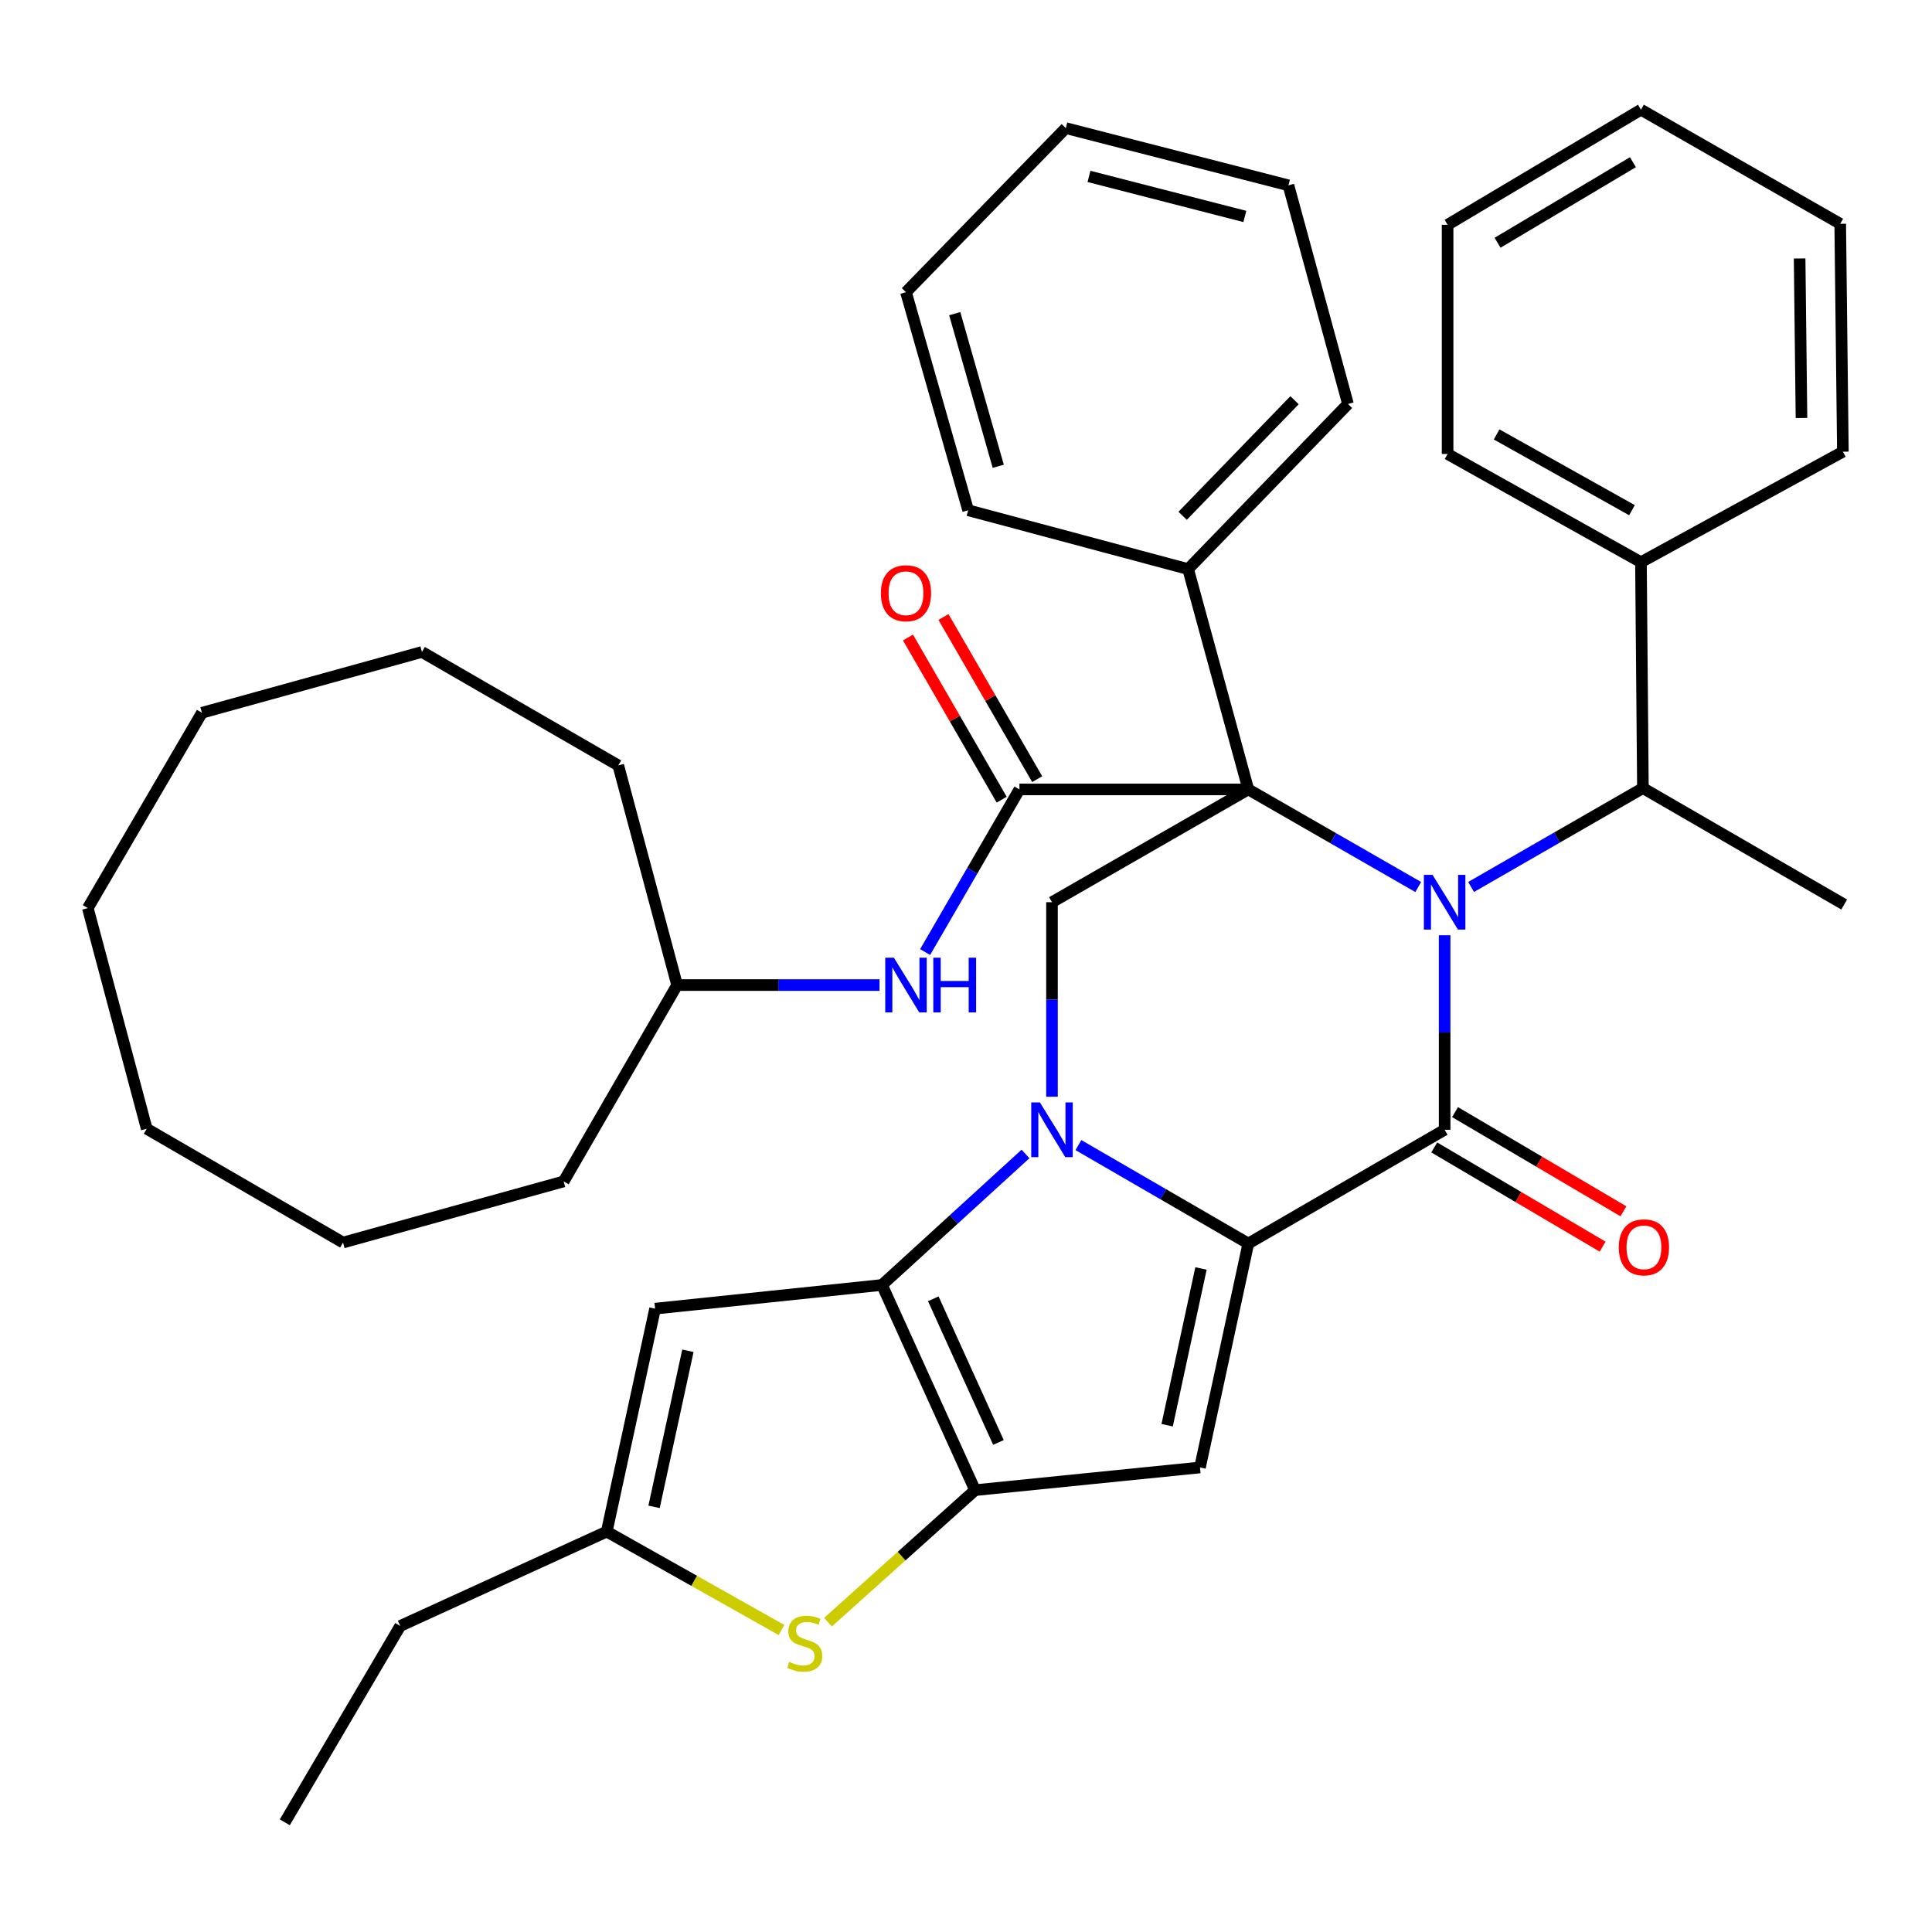 <?xml version='1.0' encoding='iso-8859-1'?>
<svg version='1.1' baseProfile='full'
              xmlns='http://www.w3.org/2000/svg'
                      xmlns:rdkit='http://www.rdkit.org/xml'
                      xmlns:xlink='http://www.w3.org/1999/xlink'
                  xml:space='preserve'
width='1000px' height='1000px' viewBox='0 0 1000 1000'>
<!-- END OF HEADER -->
<rect style='opacity:1.0;fill:#FFFFFF;stroke:none' width='1000' height='1000' x='0' y='0'> </rect>
<path class='bond-0' d='M 646.123,408.593 L 690.097,433.858' style='fill:none;fill-rule:evenodd;stroke:#000000;stroke-width:6px;stroke-linecap:butt;stroke-linejoin:miter;stroke-opacity:1' />
<path class='bond-0' d='M 690.097,433.858 L 734.07,459.123' style='fill:none;fill-rule:evenodd;stroke:#0000FF;stroke-width:6px;stroke-linecap:butt;stroke-linejoin:miter;stroke-opacity:1' />
<path class='bond-7' d='M 646.123,408.593 L 527.659,408.593' style='fill:none;fill-rule:evenodd;stroke:#000000;stroke-width:6px;stroke-linecap:butt;stroke-linejoin:miter;stroke-opacity:1' />
<path class='bond-8' d='M 646.123,408.593 L 544.507,466.977' style='fill:none;fill-rule:evenodd;stroke:#000000;stroke-width:6px;stroke-linecap:butt;stroke-linejoin:miter;stroke-opacity:1' />
<path class='bond-14' d='M 646.123,408.593 L 614.975,294.562' style='fill:none;fill-rule:evenodd;stroke:#000000;stroke-width:6px;stroke-linecap:butt;stroke-linejoin:miter;stroke-opacity:1' />
<path class='bond-3' d='M 747.74,484.081 L 747.74,534.425' style='fill:none;fill-rule:evenodd;stroke:#0000FF;stroke-width:6px;stroke-linecap:butt;stroke-linejoin:miter;stroke-opacity:1' />
<path class='bond-3' d='M 747.74,534.425 L 747.74,584.769' style='fill:none;fill-rule:evenodd;stroke:#000000;stroke-width:6px;stroke-linecap:butt;stroke-linejoin:miter;stroke-opacity:1' />
<path class='bond-12' d='M 761.44,459.093 L 805.905,433.507' style='fill:none;fill-rule:evenodd;stroke:#0000FF;stroke-width:6px;stroke-linecap:butt;stroke-linejoin:miter;stroke-opacity:1' />
<path class='bond-12' d='M 805.905,433.507 L 850.37,407.921' style='fill:none;fill-rule:evenodd;stroke:#000000;stroke-width:6px;stroke-linecap:butt;stroke-linejoin:miter;stroke-opacity:1' />
<path class='bond-1' d='M 544.507,567.664 L 544.507,517.32' style='fill:none;fill-rule:evenodd;stroke:#0000FF;stroke-width:6px;stroke-linecap:butt;stroke-linejoin:miter;stroke-opacity:1' />
<path class='bond-1' d='M 544.507,517.32 L 544.507,466.977' style='fill:none;fill-rule:evenodd;stroke:#000000;stroke-width:6px;stroke-linecap:butt;stroke-linejoin:miter;stroke-opacity:1' />
<path class='bond-2' d='M 558.183,592.693 L 602.153,618.17' style='fill:none;fill-rule:evenodd;stroke:#0000FF;stroke-width:6px;stroke-linecap:butt;stroke-linejoin:miter;stroke-opacity:1' />
<path class='bond-2' d='M 602.153,618.17 L 646.123,643.647' style='fill:none;fill-rule:evenodd;stroke:#000000;stroke-width:6px;stroke-linecap:butt;stroke-linejoin:miter;stroke-opacity:1' />
<path class='bond-4' d='M 530.788,597.293 L 493.654,631.193' style='fill:none;fill-rule:evenodd;stroke:#0000FF;stroke-width:6px;stroke-linecap:butt;stroke-linejoin:miter;stroke-opacity:1' />
<path class='bond-4' d='M 493.654,631.193 L 456.519,665.093' style='fill:none;fill-rule:evenodd;stroke:#000000;stroke-width:6px;stroke-linecap:butt;stroke-linejoin:miter;stroke-opacity:1' />
<path class='bond-6' d='M 646.123,643.647 L 621.105,759.553' style='fill:none;fill-rule:evenodd;stroke:#000000;stroke-width:6px;stroke-linecap:butt;stroke-linejoin:miter;stroke-opacity:1' />
<path class='bond-6' d='M 621.627,656.556 L 604.114,737.69' style='fill:none;fill-rule:evenodd;stroke:#000000;stroke-width:6px;stroke-linecap:butt;stroke-linejoin:miter;stroke-opacity:1' />
<path class='bond-39' d='M 646.123,643.647 L 747.74,584.769' style='fill:none;fill-rule:evenodd;stroke:#000000;stroke-width:6px;stroke-linecap:butt;stroke-linejoin:miter;stroke-opacity:1' />
<path class='bond-15' d='M 742.354,593.911 L 785.932,619.583' style='fill:none;fill-rule:evenodd;stroke:#000000;stroke-width:6px;stroke-linecap:butt;stroke-linejoin:miter;stroke-opacity:1' />
<path class='bond-15' d='M 785.932,619.583 L 829.511,645.255' style='fill:none;fill-rule:evenodd;stroke:#FF0000;stroke-width:6px;stroke-linecap:butt;stroke-linejoin:miter;stroke-opacity:1' />
<path class='bond-15' d='M 753.126,575.627 L 796.704,601.298' style='fill:none;fill-rule:evenodd;stroke:#000000;stroke-width:6px;stroke-linecap:butt;stroke-linejoin:miter;stroke-opacity:1' />
<path class='bond-15' d='M 796.704,601.298 L 840.282,626.97' style='fill:none;fill-rule:evenodd;stroke:#FF0000;stroke-width:6px;stroke-linecap:butt;stroke-linejoin:miter;stroke-opacity:1' />
<path class='bond-5' d='M 456.519,665.093 L 504.692,771.308' style='fill:none;fill-rule:evenodd;stroke:#000000;stroke-width:6px;stroke-linecap:butt;stroke-linejoin:miter;stroke-opacity:1' />
<path class='bond-5' d='M 483.072,672.26 L 516.793,746.61' style='fill:none;fill-rule:evenodd;stroke:#000000;stroke-width:6px;stroke-linecap:butt;stroke-linejoin:miter;stroke-opacity:1' />
<path class='bond-10' d='M 456.519,665.093 L 339.069,677.355' style='fill:none;fill-rule:evenodd;stroke:#000000;stroke-width:6px;stroke-linecap:butt;stroke-linejoin:miter;stroke-opacity:1' />
<path class='bond-9' d='M 504.692,771.308 L 466.625,805.476' style='fill:none;fill-rule:evenodd;stroke:#000000;stroke-width:6px;stroke-linecap:butt;stroke-linejoin:miter;stroke-opacity:1' />
<path class='bond-9' d='M 466.625,805.476 L 428.558,839.644' style='fill:none;fill-rule:evenodd;stroke:#CCCC00;stroke-width:6px;stroke-linecap:butt;stroke-linejoin:miter;stroke-opacity:1' />
<path class='bond-41' d='M 504.692,771.308 L 621.105,759.553' style='fill:none;fill-rule:evenodd;stroke:#000000;stroke-width:6px;stroke-linecap:butt;stroke-linejoin:miter;stroke-opacity:1' />
<path class='bond-13' d='M 527.659,408.593 L 503.25,450.687' style='fill:none;fill-rule:evenodd;stroke:#000000;stroke-width:6px;stroke-linecap:butt;stroke-linejoin:miter;stroke-opacity:1' />
<path class='bond-13' d='M 503.25,450.687 L 478.842,492.781' style='fill:none;fill-rule:evenodd;stroke:#0000FF;stroke-width:6px;stroke-linecap:butt;stroke-linejoin:miter;stroke-opacity:1' />
<path class='bond-16' d='M 536.846,403.284 L 512.596,361.323' style='fill:none;fill-rule:evenodd;stroke:#000000;stroke-width:6px;stroke-linecap:butt;stroke-linejoin:miter;stroke-opacity:1' />
<path class='bond-16' d='M 512.596,361.323 L 488.346,319.362' style='fill:none;fill-rule:evenodd;stroke:#FF0000;stroke-width:6px;stroke-linecap:butt;stroke-linejoin:miter;stroke-opacity:1' />
<path class='bond-16' d='M 518.472,413.903 L 494.222,371.941' style='fill:none;fill-rule:evenodd;stroke:#000000;stroke-width:6px;stroke-linecap:butt;stroke-linejoin:miter;stroke-opacity:1' />
<path class='bond-16' d='M 494.222,371.941 L 469.972,329.98' style='fill:none;fill-rule:evenodd;stroke:#FF0000;stroke-width:6px;stroke-linecap:butt;stroke-linejoin:miter;stroke-opacity:1' />
<path class='bond-42' d='M 404.496,843.684 L 359.273,818.219' style='fill:none;fill-rule:evenodd;stroke:#CCCC00;stroke-width:6px;stroke-linecap:butt;stroke-linejoin:miter;stroke-opacity:1' />
<path class='bond-42' d='M 359.273,818.219 L 314.051,792.753' style='fill:none;fill-rule:evenodd;stroke:#000000;stroke-width:6px;stroke-linecap:butt;stroke-linejoin:miter;stroke-opacity:1' />
<path class='bond-11' d='M 339.069,677.355 L 314.051,792.753' style='fill:none;fill-rule:evenodd;stroke:#000000;stroke-width:6px;stroke-linecap:butt;stroke-linejoin:miter;stroke-opacity:1' />
<path class='bond-11' d='M 356.056,699.161 L 338.543,779.94' style='fill:none;fill-rule:evenodd;stroke:#000000;stroke-width:6px;stroke-linecap:butt;stroke-linejoin:miter;stroke-opacity:1' />
<path class='bond-19' d='M 314.051,792.753 L 207.164,841.599' style='fill:none;fill-rule:evenodd;stroke:#000000;stroke-width:6px;stroke-linecap:butt;stroke-linejoin:miter;stroke-opacity:1' />
<path class='bond-17' d='M 850.37,407.921 L 849.357,290.99' style='fill:none;fill-rule:evenodd;stroke:#000000;stroke-width:6px;stroke-linecap:butt;stroke-linejoin:miter;stroke-opacity:1' />
<path class='bond-20' d='M 850.37,407.921 L 954.545,468.179' style='fill:none;fill-rule:evenodd;stroke:#000000;stroke-width:6px;stroke-linecap:butt;stroke-linejoin:miter;stroke-opacity:1' />
<path class='bond-18' d='M 455.232,509.868 L 402.851,509.868' style='fill:none;fill-rule:evenodd;stroke:#0000FF;stroke-width:6px;stroke-linecap:butt;stroke-linejoin:miter;stroke-opacity:1' />
<path class='bond-18' d='M 402.851,509.868 L 350.469,509.868' style='fill:none;fill-rule:evenodd;stroke:#000000;stroke-width:6px;stroke-linecap:butt;stroke-linejoin:miter;stroke-opacity:1' />
<path class='bond-21' d='M 614.975,294.562 L 697.704,209.098' style='fill:none;fill-rule:evenodd;stroke:#000000;stroke-width:6px;stroke-linecap:butt;stroke-linejoin:miter;stroke-opacity:1' />
<path class='bond-21' d='M 612.136,266.982 L 670.046,207.157' style='fill:none;fill-rule:evenodd;stroke:#000000;stroke-width:6px;stroke-linecap:butt;stroke-linejoin:miter;stroke-opacity:1' />
<path class='bond-22' d='M 614.975,294.562 L 501.108,264.097' style='fill:none;fill-rule:evenodd;stroke:#000000;stroke-width:6px;stroke-linecap:butt;stroke-linejoin:miter;stroke-opacity:1' />
<path class='bond-23' d='M 849.357,290.99 L 749.273,234.976' style='fill:none;fill-rule:evenodd;stroke:#000000;stroke-width:6px;stroke-linecap:butt;stroke-linejoin:miter;stroke-opacity:1' />
<path class='bond-23' d='M 844.708,264.069 L 774.649,224.86' style='fill:none;fill-rule:evenodd;stroke:#000000;stroke-width:6px;stroke-linecap:butt;stroke-linejoin:miter;stroke-opacity:1' />
<path class='bond-24' d='M 849.357,290.99 L 953.873,233.797' style='fill:none;fill-rule:evenodd;stroke:#000000;stroke-width:6px;stroke-linecap:butt;stroke-linejoin:miter;stroke-opacity:1' />
<path class='bond-25' d='M 350.469,509.868 L 291.744,611.497' style='fill:none;fill-rule:evenodd;stroke:#000000;stroke-width:6px;stroke-linecap:butt;stroke-linejoin:miter;stroke-opacity:1' />
<path class='bond-26' d='M 350.469,509.868 L 320.016,396.179' style='fill:none;fill-rule:evenodd;stroke:#000000;stroke-width:6px;stroke-linecap:butt;stroke-linejoin:miter;stroke-opacity:1' />
<path class='bond-27' d='M 207.164,841.599 L 147.413,943.227' style='fill:none;fill-rule:evenodd;stroke:#000000;stroke-width:6px;stroke-linecap:butt;stroke-linejoin:miter;stroke-opacity:1' />
<path class='bond-28' d='M 697.704,209.098 L 666.897,95.927' style='fill:none;fill-rule:evenodd;stroke:#000000;stroke-width:6px;stroke-linecap:butt;stroke-linejoin:miter;stroke-opacity:1' />
<path class='bond-29' d='M 501.108,264.097 L 468.934,151.233' style='fill:none;fill-rule:evenodd;stroke:#000000;stroke-width:6px;stroke-linecap:butt;stroke-linejoin:miter;stroke-opacity:1' />
<path class='bond-29' d='M 516.691,241.35 L 494.169,162.345' style='fill:none;fill-rule:evenodd;stroke:#000000;stroke-width:6px;stroke-linecap:butt;stroke-linejoin:miter;stroke-opacity:1' />
<path class='bond-31' d='M 749.273,234.976 L 749.273,116.347' style='fill:none;fill-rule:evenodd;stroke:#000000;stroke-width:6px;stroke-linecap:butt;stroke-linejoin:miter;stroke-opacity:1' />
<path class='bond-30' d='M 953.873,233.797 L 952.494,115.84' style='fill:none;fill-rule:evenodd;stroke:#000000;stroke-width:6px;stroke-linecap:butt;stroke-linejoin:miter;stroke-opacity:1' />
<path class='bond-30' d='M 932.446,216.352 L 931.481,133.782' style='fill:none;fill-rule:evenodd;stroke:#000000;stroke-width:6px;stroke-linecap:butt;stroke-linejoin:miter;stroke-opacity:1' />
<path class='bond-32' d='M 291.744,611.497 L 177.548,643.14' style='fill:none;fill-rule:evenodd;stroke:#000000;stroke-width:6px;stroke-linecap:butt;stroke-linejoin:miter;stroke-opacity:1' />
<path class='bond-33' d='M 320.016,396.179 L 218.4,337.453' style='fill:none;fill-rule:evenodd;stroke:#000000;stroke-width:6px;stroke-linecap:butt;stroke-linejoin:miter;stroke-opacity:1' />
<path class='bond-40' d='M 666.897,95.927 L 551.651,66.311' style='fill:none;fill-rule:evenodd;stroke:#000000;stroke-width:6px;stroke-linecap:butt;stroke-linejoin:miter;stroke-opacity:1' />
<path class='bond-40' d='M 644.328,112.038 L 563.656,91.307' style='fill:none;fill-rule:evenodd;stroke:#000000;stroke-width:6px;stroke-linecap:butt;stroke-linejoin:miter;stroke-opacity:1' />
<path class='bond-34' d='M 468.934,151.233 L 551.651,66.311' style='fill:none;fill-rule:evenodd;stroke:#000000;stroke-width:6px;stroke-linecap:butt;stroke-linejoin:miter;stroke-opacity:1' />
<path class='bond-38' d='M 952.494,115.84 L 849.357,56.773' style='fill:none;fill-rule:evenodd;stroke:#000000;stroke-width:6px;stroke-linecap:butt;stroke-linejoin:miter;stroke-opacity:1' />
<path class='bond-44' d='M 749.273,116.347 L 849.357,56.773' style='fill:none;fill-rule:evenodd;stroke:#000000;stroke-width:6px;stroke-linecap:butt;stroke-linejoin:miter;stroke-opacity:1' />
<path class='bond-44' d='M 775.14,125.646 L 845.199,83.945' style='fill:none;fill-rule:evenodd;stroke:#000000;stroke-width:6px;stroke-linecap:butt;stroke-linejoin:miter;stroke-opacity:1' />
<path class='bond-37' d='M 177.548,643.14 L 75.943,584.25' style='fill:none;fill-rule:evenodd;stroke:#000000;stroke-width:6px;stroke-linecap:butt;stroke-linejoin:miter;stroke-opacity:1' />
<path class='bond-35' d='M 218.4,337.453 L 104.522,368.932' style='fill:none;fill-rule:evenodd;stroke:#000000;stroke-width:6px;stroke-linecap:butt;stroke-linejoin:miter;stroke-opacity:1' />
<path class='bond-36' d='M 104.522,368.932 L 45.455,470.03' style='fill:none;fill-rule:evenodd;stroke:#000000;stroke-width:6px;stroke-linecap:butt;stroke-linejoin:miter;stroke-opacity:1' />
<path class='bond-43' d='M 45.455,470.03 L 75.943,584.25' style='fill:none;fill-rule:evenodd;stroke:#000000;stroke-width:6px;stroke-linecap:butt;stroke-linejoin:miter;stroke-opacity:1' />
<path  class='atom-1' d='M 741.48 452.817
L 750.76 467.817
Q 751.68 469.297, 753.16 471.977
Q 754.64 474.657, 754.72 474.817
L 754.72 452.817
L 758.48 452.817
L 758.48 481.137
L 754.6 481.137
L 744.64 464.737
Q 743.48 462.817, 742.24 460.617
Q 741.04 458.417, 740.68 457.737
L 740.68 481.137
L 737 481.137
L 737 452.817
L 741.48 452.817
' fill='#0000FF'/>
<path  class='atom-2' d='M 538.247 570.609
L 547.527 585.609
Q 548.447 587.089, 549.927 589.769
Q 551.407 592.449, 551.487 592.609
L 551.487 570.609
L 555.247 570.609
L 555.247 598.929
L 551.367 598.929
L 541.407 582.529
Q 540.247 580.609, 539.007 578.409
Q 537.807 576.209, 537.447 575.529
L 537.447 598.929
L 533.767 598.929
L 533.767 570.609
L 538.247 570.609
' fill='#0000FF'/>
<path  class='atom-10' d='M 408.516 860.173
Q 408.836 860.293, 410.156 860.853
Q 411.476 861.413, 412.916 861.773
Q 414.396 862.093, 415.836 862.093
Q 418.516 862.093, 420.076 860.813
Q 421.636 859.493, 421.636 857.213
Q 421.636 855.653, 420.836 854.693
Q 420.076 853.733, 418.876 853.213
Q 417.676 852.693, 415.676 852.093
Q 413.156 851.333, 411.636 850.613
Q 410.156 849.893, 409.076 848.373
Q 408.036 846.853, 408.036 844.293
Q 408.036 840.733, 410.436 838.533
Q 412.876 836.333, 417.676 836.333
Q 420.956 836.333, 424.676 837.893
L 423.756 840.973
Q 420.356 839.573, 417.796 839.573
Q 415.036 839.573, 413.516 840.733
Q 411.996 841.853, 412.036 843.813
Q 412.036 845.333, 412.796 846.253
Q 413.596 847.173, 414.716 847.693
Q 415.876 848.213, 417.796 848.813
Q 420.356 849.613, 421.876 850.413
Q 423.396 851.213, 424.476 852.853
Q 425.596 854.453, 425.596 857.213
Q 425.596 861.133, 422.956 863.253
Q 420.356 865.333, 415.996 865.333
Q 413.476 865.333, 411.556 864.773
Q 409.676 864.253, 407.436 863.333
L 408.516 860.173
' fill='#CCCC00'/>
<path  class='atom-14' d='M 462.674 495.708
L 471.954 510.708
Q 472.874 512.188, 474.354 514.868
Q 475.834 517.548, 475.914 517.708
L 475.914 495.708
L 479.674 495.708
L 479.674 524.028
L 475.794 524.028
L 465.834 507.628
Q 464.674 505.708, 463.434 503.508
Q 462.234 501.308, 461.874 500.628
L 461.874 524.028
L 458.194 524.028
L 458.194 495.708
L 462.674 495.708
' fill='#0000FF'/>
<path  class='atom-14' d='M 483.074 495.708
L 486.914 495.708
L 486.914 507.748
L 501.394 507.748
L 501.394 495.708
L 505.234 495.708
L 505.234 524.028
L 501.394 524.028
L 501.394 510.948
L 486.914 510.948
L 486.914 524.028
L 483.074 524.028
L 483.074 495.708
' fill='#0000FF'/>
<path  class='atom-16' d='M 837.889 645.614
Q 837.889 638.814, 841.249 635.014
Q 844.609 631.214, 850.889 631.214
Q 857.169 631.214, 860.529 635.014
Q 863.889 638.814, 863.889 645.614
Q 863.889 652.494, 860.489 656.414
Q 857.089 660.294, 850.889 660.294
Q 844.649 660.294, 841.249 656.414
Q 837.889 652.534, 837.889 645.614
M 850.889 657.094
Q 855.209 657.094, 857.529 654.214
Q 859.889 651.294, 859.889 645.614
Q 859.889 640.054, 857.529 637.254
Q 855.209 634.414, 850.889 634.414
Q 846.569 634.414, 844.209 637.214
Q 841.889 640.014, 841.889 645.614
Q 841.889 651.334, 844.209 654.214
Q 846.569 657.094, 850.889 657.094
' fill='#FF0000'/>
<path  class='atom-17' d='M 455.934 307.057
Q 455.934 300.257, 459.294 296.457
Q 462.654 292.657, 468.934 292.657
Q 475.214 292.657, 478.574 296.457
Q 481.934 300.257, 481.934 307.057
Q 481.934 313.937, 478.534 317.857
Q 475.134 321.737, 468.934 321.737
Q 462.694 321.737, 459.294 317.857
Q 455.934 313.977, 455.934 307.057
M 468.934 318.537
Q 473.254 318.537, 475.574 315.657
Q 477.934 312.737, 477.934 307.057
Q 477.934 301.497, 475.574 298.697
Q 473.254 295.857, 468.934 295.857
Q 464.614 295.857, 462.254 298.657
Q 459.934 301.457, 459.934 307.057
Q 459.934 312.777, 462.254 315.657
Q 464.614 318.537, 468.934 318.537
' fill='#FF0000'/>
</svg>
